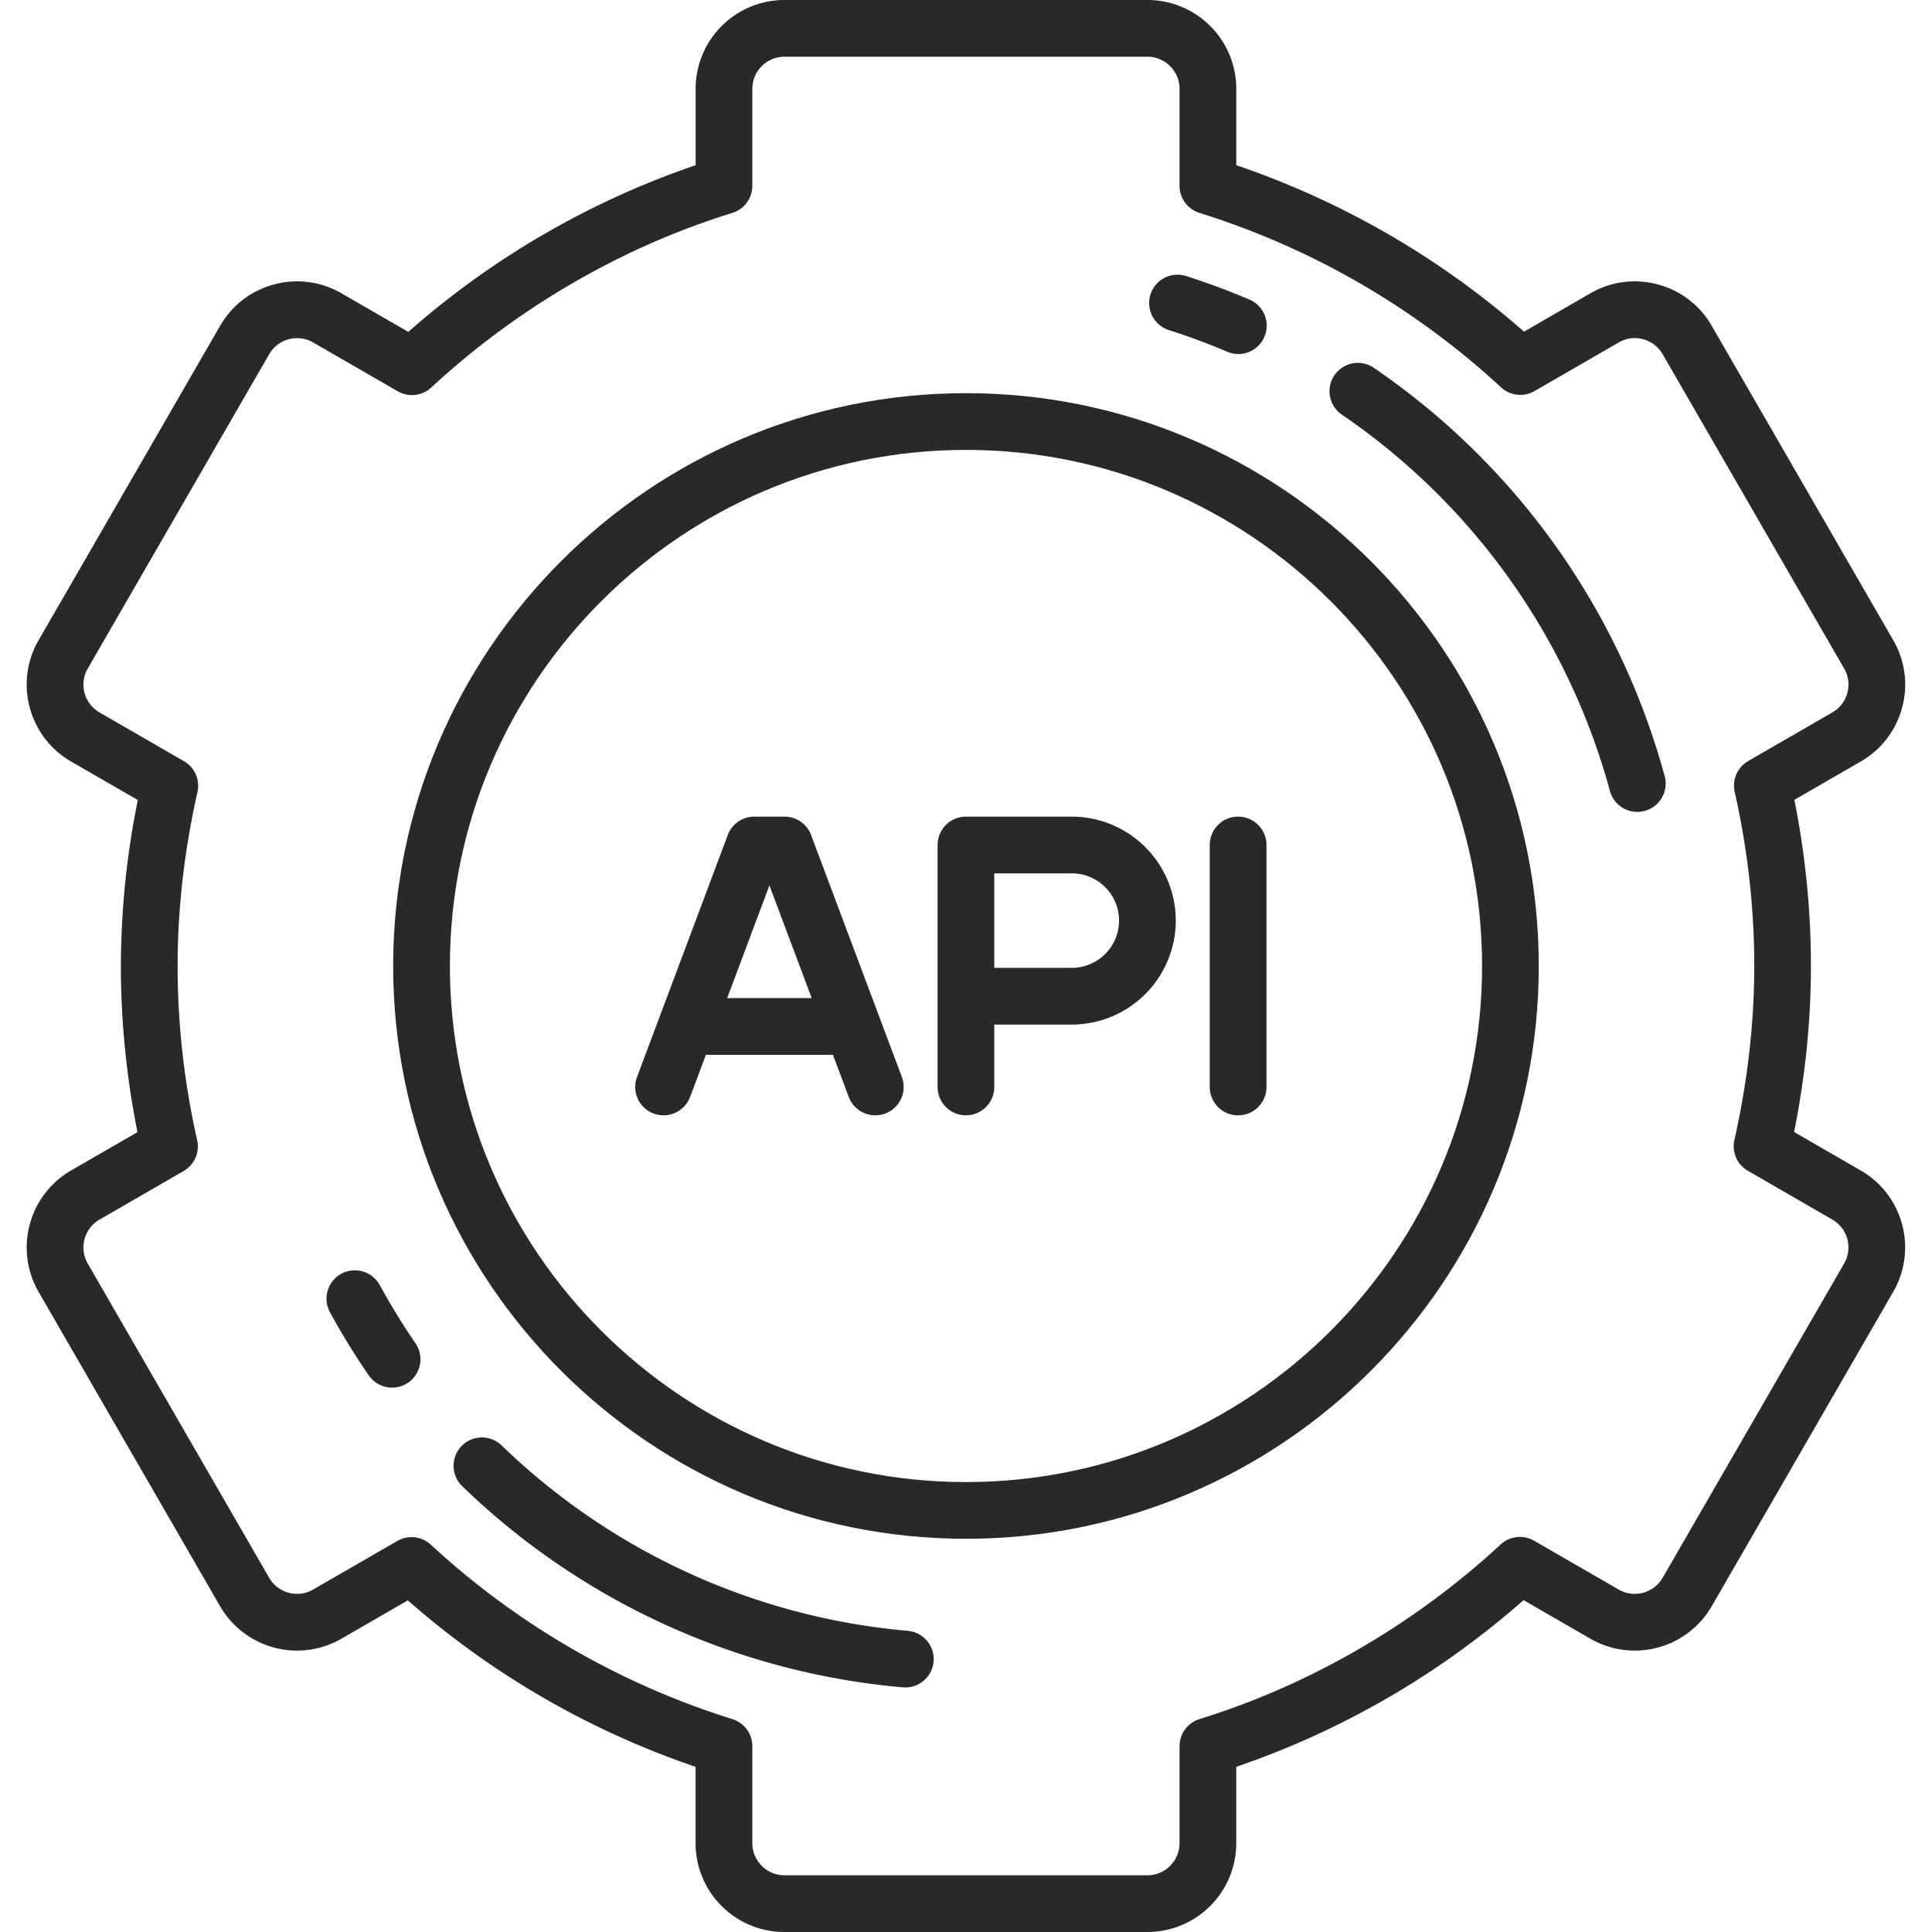 <svg xmlns="http://www.w3.org/2000/svg" width="60" height="60" fill="none"><g fill="#282928" clip-path="url(#a)"><path d="m57.787 36.35-2.07-1.195c.348-1.729.523-3.46.523-5.155 0-1.72-.173-3.452-.514-5.16l2.06-1.19a2.74 2.74 0 0 0 1.286-1.675 2.74 2.74 0 0 0-.276-2.094l-5.636-9.762a2.74 2.74 0 0 0-1.675-1.286 2.74 2.74 0 0 0-2.094.276L47.33 10.3a26.4 26.4 0 0 0-8.936-5.169V2.76A2.76 2.76 0 0 0 35.633 0h-11.27a2.76 2.76 0 0 0-2.76 2.76v2.37a26.4 26.4 0 0 0-8.923 5.177l-2.075-1.198a2.74 2.74 0 0 0-2.094-.276 2.74 2.74 0 0 0-1.675 1.286L1.2 19.881a2.74 2.74 0 0 0-.276 2.094A2.74 2.74 0 0 0 2.21 23.65l2.07 1.195A26.2 26.2 0 0 0 3.754 30c0 1.72.173 3.452.515 5.16l-2.061 1.19a2.763 2.763 0 0 0-1.01 3.77l5.636 9.761a2.76 2.76 0 0 0 3.77 1.01l2.062-1.19a26.4 26.4 0 0 0 8.935 5.169v2.37a2.76 2.76 0 0 0 2.76 2.76h11.272a2.76 2.76 0 0 0 2.76-2.76v-2.37a26.4 26.4 0 0 0 8.923-5.177l2.074 1.198a2.76 2.76 0 0 0 3.77-1.01l5.636-9.762a2.76 2.76 0 0 0-1.01-3.77Zm-.516 2.889L51.635 49a1 1 0 0 1-1.363.366l-2.63-1.518a.88.88 0 0 0-1.037.116c-2.688 2.486-5.923 4.361-9.353 5.424a.88.88 0 0 0-.62.841v3.012a1 1 0 0 1-.998.998H24.362a1 1 0 0 1-.998-.998V54.23a.88.88 0 0 0-.62-.842 24.6 24.6 0 0 1-9.365-5.417.88.88 0 0 0-1.038-.116l-2.617 1.51A1 1 0 0 1 8.36 49l-5.636-9.76a1 1 0 0 1 .366-1.364l2.615-1.51a.88.88 0 0 0 .418-.956A24.6 24.6 0 0 1 5.516 30c0-1.773.208-3.591.617-5.404a.88.88 0 0 0-.42-.956L3.09 22.125a1 1 0 0 1-.465-.606 1 1 0 0 1 .1-.757L8.36 11a1 1 0 0 1 .606-.465 1 1 0 0 1 .758.1l2.629 1.517a.88.88 0 0 0 1.038-.116c2.688-2.486 5.922-4.362 9.353-5.424a.88.88 0 0 0 .62-.842V2.76a1 1 0 0 1 .998-.999h11.272a1 1 0 0 1 .998.998V5.77a.88.88 0 0 0 .62.842 24.6 24.6 0 0 1 9.364 5.417.88.88 0 0 0 1.039.116l2.617-1.51c.231-.134.5-.17.757-.1a1 1 0 0 1 .606.465l5.637 9.762c.133.23.168.5.1.757a1 1 0 0 1-.466.606l-2.615 1.51a.88.88 0 0 0-.419.956c.403 1.786.608 3.605.608 5.409 0 1.773-.208 3.591-.617 5.404a.88.88 0 0 0 .42.956l2.623 1.515a1 1 0 0 1 .365 1.364"/><path d="M30 12.21c-9.81 0-17.79 7.98-17.79 17.79 0 9.808 7.98 17.788 17.79 17.788 9.808 0 17.788-7.98 17.788-17.788 0-9.81-7.98-17.79-17.788-17.79m0 33.817c-8.838 0-16.028-7.19-16.028-16.027S21.162 13.972 30 13.972 46.027 21.162 46.027 30 38.837 46.027 30 46.027"/><path d="M33.285 25.361h-3.287a.88.88 0 0 0-.88.881v7.515a.88.88 0 1 0 1.76 0v-1.938h2.407a3.233 3.233 0 0 0 3.23-3.229 3.233 3.233 0 0 0-3.23-3.229m0 4.697h-2.407v-2.935h2.407c.81 0 1.468.658 1.468 1.467a1.47 1.47 0 0 1-1.468 1.468m-8.095-4.125a.88.88 0 0 0-.825-.572h-.94a.88.88 0 0 0-.824.572l-2.818 7.514a.88.88 0 0 0 1.649.619l.49-1.307h3.946l.49 1.307a.881.881 0 0 0 1.65-.619l-2.819-7.514Zm-2.607 5.064 1.312-3.5 1.313 3.5zm15.867-5.636a.88.88 0 0 0-.88.881v7.515a.88.88 0 1 0 1.762 0v-7.515a.88.88 0 0 0-.881-.88Zm-2.149-15.11c.611.195 1.22.421 1.81.672a.877.877 0 0 0 1.156-.465.88.88 0 0 0-.466-1.155 22 22 0 0 0-1.965-.73.88.88 0 0 0-.535 1.678M11.794 39.91a.88.88 0 0 0-1.546.844c.366.67.77 1.328 1.203 1.958a.88.88 0 1 0 1.451-.997 21 21 0 0 1-1.107-1.805Zm16.398 10.737a20.75 20.75 0 0 1-12.613-5.758.88.88 0 0 0-1.225 1.265 22.5 22.5 0 0 0 13.686 6.248.88.88 0 0 0 .151-1.755Zm14.475-39.224a.88.88 0 0 0-.994 1.454 20.75 20.75 0 0 1 8.333 11.716.881.881 0 0 0 1.7-.459 22.5 22.5 0 0 0-9.04-12.71Z"/></g><defs><clipPath id="a"><path fill="#fff" d="M0 0h60v60H0z"/></clipPath></defs></svg>